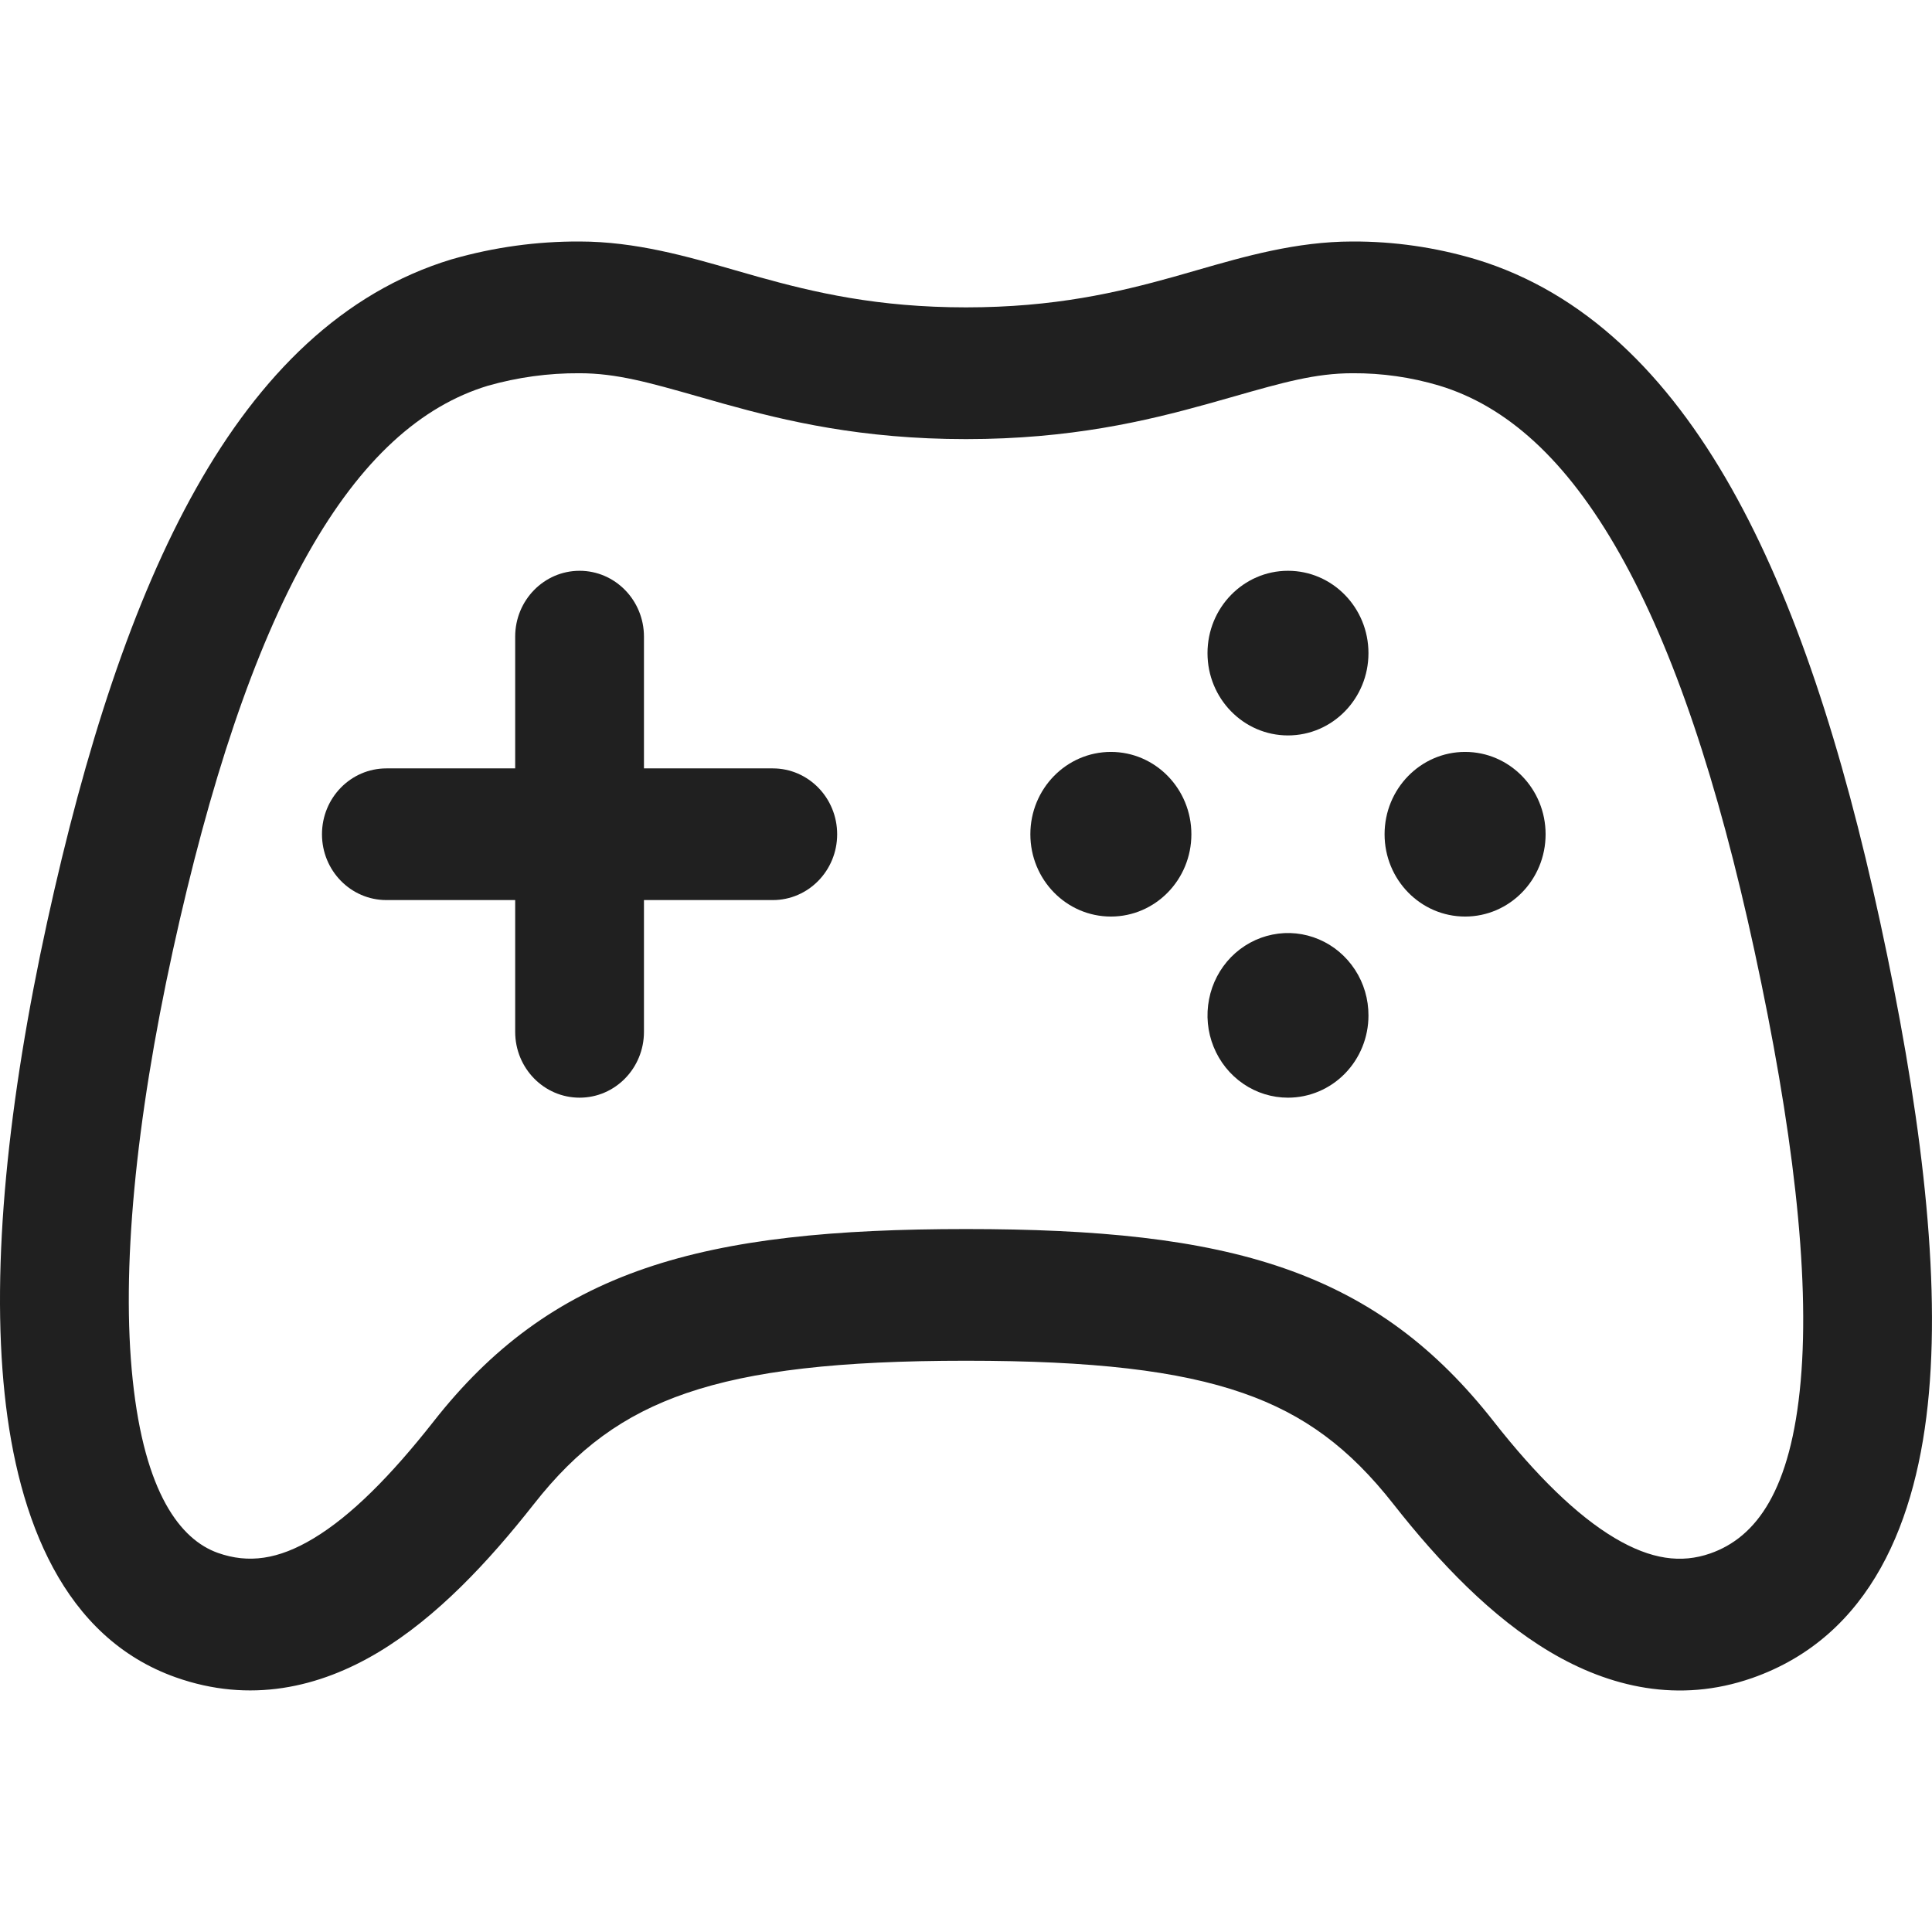<svg width="32" height="32" viewBox="0 0 32 32" fill="none" xmlns="http://www.w3.org/2000/svg">
<g clip-path="url(#clip0_4685_61689)">
<path fill-rule="evenodd" clip-rule="evenodd" d="M7.499 4.29C8.184 4.094 8.891 3.997 9.602 4C10.527 4.001 11.382 4.247 12.172 4.475C12.301 4.512 12.429 4.549 12.554 4.584C13.485 4.844 14.536 5.091 16 5.091C17.464 5.091 18.513 4.844 19.444 4.584C19.569 4.549 19.696 4.512 19.825 4.475C20.616 4.247 21.471 4.001 22.397 4C23.087 3.997 23.774 4.096 24.437 4.293L24.439 4.294L24.441 4.294C26.249 4.841 27.621 6.214 28.677 8.084C29.728 9.946 30.518 12.392 31.142 15.275C31.782 18.231 32.138 20.939 31.949 23.073C31.762 25.188 30.987 27.106 29.017 27.795L29.016 27.795C27.808 28.216 26.661 27.948 25.672 27.36C24.711 26.789 23.846 25.889 23.079 24.912C22.356 23.991 21.608 23.428 20.587 23.073C19.52 22.702 18.101 22.538 16 22.538C13.899 22.538 12.457 22.702 11.368 23.075C10.323 23.433 9.56 23.997 8.844 24.911L8.843 24.912C8.082 25.88 7.231 26.786 6.276 27.361C5.285 27.957 4.138 28.217 2.911 27.782L2.911 27.782C1.056 27.125 0.296 25.17 0.077 23.09C-0.15 20.943 0.136 18.22 0.781 15.272L0.781 15.272C1.411 12.393 2.201 9.948 3.25 8.086C4.303 6.216 5.673 4.841 7.484 4.294L7.492 4.292L7.499 4.29ZM8.081 6.389C6.975 6.725 5.985 7.601 5.098 9.175C4.205 10.761 3.473 12.961 2.862 15.749M8.081 6.389C8.574 6.249 9.083 6.179 9.594 6.182L9.597 6.182H9.6C10.209 6.182 10.751 6.336 11.556 6.565C11.694 6.604 11.838 6.646 11.993 6.689C13.016 6.974 14.271 7.273 16 7.273C17.728 7.273 18.982 6.974 20.006 6.689C20.159 6.646 20.304 6.605 20.441 6.566C21.246 6.336 21.789 6.182 22.4 6.182H22.402L22.405 6.182C22.89 6.179 23.372 6.248 23.838 6.387C24.945 6.722 25.94 7.599 26.829 9.175C27.724 10.759 28.456 12.958 29.059 15.746L29.059 15.746C29.687 18.647 29.983 21.087 29.825 22.876C29.665 24.684 29.091 25.463 28.327 25.73C27.848 25.897 27.348 25.833 26.744 25.474C26.114 25.099 25.442 24.438 24.742 23.546C23.796 22.34 22.723 21.512 21.273 21.008C19.869 20.52 18.167 20.357 16 20.357C13.831 20.357 12.112 20.52 10.691 21.006C9.227 21.507 8.131 22.333 7.18 23.546C6.473 24.445 5.815 25.107 5.194 25.48C4.61 25.832 4.115 25.9 3.609 25.721C2.987 25.5 2.395 24.729 2.198 22.855C2.007 21.048 2.241 18.59 2.862 15.749" fill="#202020"/>
<path d="M18.4 15.181C19.136 15.181 19.733 14.571 19.733 13.818C19.733 13.065 19.136 12.454 18.4 12.454C17.663 12.454 17.066 13.065 17.066 13.818C17.066 14.571 17.663 15.181 18.4 15.181Z" fill="#202020"/>
<path d="M21.333 18.181C21.069 18.181 20.811 18.101 20.592 17.951C20.373 17.801 20.202 17.588 20.101 17.338C20 17.089 19.974 16.815 20.026 16.55C20.077 16.285 20.205 16.043 20.391 15.852C20.578 15.662 20.816 15.532 21.075 15.48C21.334 15.427 21.602 15.455 21.846 15.559C22.089 15.662 22.297 15.838 22.443 16.062C22.59 16.287 22.667 16.551 22.666 16.821C22.666 17.182 22.525 17.528 22.275 17.783C22.025 18.038 21.686 18.181 21.333 18.181Z" fill="#202020"/>
<path d="M21.333 12.181C22.07 12.181 22.666 11.571 22.666 10.818C22.666 10.065 22.07 9.454 21.333 9.454C20.597 9.454 20 10.065 20 10.818C20 11.571 20.597 12.181 21.333 12.181Z" fill="#202020"/>
<path d="M24.267 15.181C25.003 15.181 25.6 14.571 25.6 13.818C25.6 13.065 25.003 12.454 24.267 12.454C23.53 12.454 22.933 13.065 22.933 13.818C22.933 14.571 23.53 15.181 24.267 15.181Z" fill="#202020"/>
<path fill-rule="evenodd" clip-rule="evenodd" d="M9.6 9.454C10.189 9.454 10.666 9.943 10.666 10.545V12.727H12.8C13.389 12.727 13.866 13.215 13.866 13.818C13.866 14.42 13.389 14.908 12.8 14.908H10.666V17.09C10.666 17.693 10.189 18.181 9.6 18.181C9.01 18.181 8.533 17.693 8.533 17.09V14.908H6.4C5.81 14.908 5.333 14.42 5.333 13.818C5.333 13.215 5.81 12.727 6.4 12.727H8.533V10.545C8.533 9.943 9.01 9.454 9.6 9.454Z" fill="#202020"/>
</g>
<defs>
<clipPath id="clip0_4685_61689">
<rect width="32" height="32" fill="white"/>
</clipPath>
</defs>
</svg>
